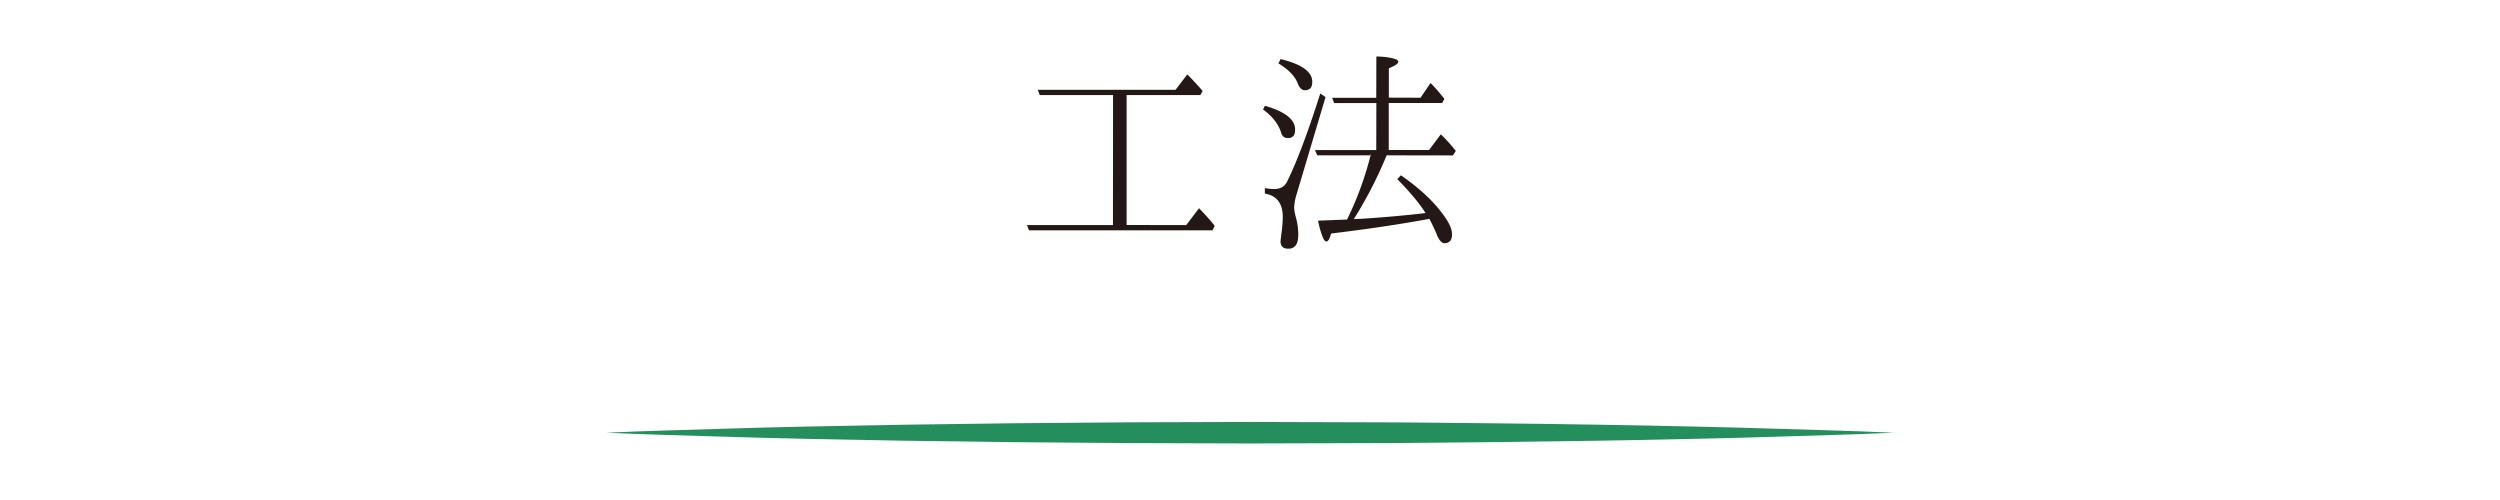 <svg id="レイヤー_1" data-name="レイヤー 1" xmlns="http://www.w3.org/2000/svg" viewBox="0 0 2000 400"><defs><style>.cls-1{fill:#248f5d;}.cls-2{fill:#231815;}</style></defs><title>alba_koho_t</title><path class="cls-1" d="M485,346.15l11.57-.46c7.54-.26,18.61-0.84,32.69-1.2,28.17-.74,68.4-2.29,116.68-3.25l78-1.48,87-1.16,93-.74,96.06-.3,96.06,0.29c31.69,0,62.87.51,93,.73,60.35,0.6,116.68,1.53,165,2.64,48.28,1,88.52,2.53,116.68,3.27,14.08,0.37,25.15.94,32.69,1.21l11.57,0.47-11.57.47c-7.54.27-18.61,0.84-32.69,1.21-28.16.74-68.4,2.31-116.68,3.27-48.28,1.11-104.61,2-165,2.64-30.18.22-61.36,0.73-93,.73l-96.06.29-96.06-.3-93-.74-87-1.16-78-1.48c-48.28-1-88.52-2.52-116.68-3.25-14.08-.36-25.15-0.94-32.69-1.2Z"/><path class="cls-2" d="M899.8,76.06V180a1.52,1.52,0,0,0,.42,1.05,1.31,1.31,0,0,0,1,.47H949a1.37,1.37,0,0,0,1.18-.59l9.19-12.14q7,7.33,10.7,12.05l-1,2H824.2l-0.5-1.35h66.67a1.59,1.59,0,0,0,1.52-1.52V76.06a1.33,1.33,0,0,0-.47-1,1.53,1.53,0,0,0-1.05-.42H832.8l-0.51-1.35H940.43a1.36,1.36,0,0,0,1.18-.59l8.35-11q4,4,10.37,11.21l-0.93,1.69H901.24A1.44,1.44,0,0,0,899.8,76.06Z"/><path class="cls-2" d="M970,184.28H823.2l-1.58-4.22h68.74l0.08-104H831.81l-1.59-4.22H940.43l9.37-12.27L951,60.71c2.71,2.65,6.23,6.45,10.45,11.29l0.66,0.76-1.82,3.31h-59V180L949,180.07l10.24-13.5,1.16,1.22c4.66,4.89,8.3,9,10.8,12.16l0.56,0.71Zm-18.35-2.87H968.2l0.2-.41c-2.19-2.72-5.17-6.08-8.89-10Zm-58.7,0h5.81a2.93,2.93,0,0,1-.37-1.43V76.06a2.8,2.8,0,0,1,.33-1.35H893a2.69,2.69,0,0,1,.35,1.35V180A2.77,2.77,0,0,1,892.93,181.41ZM943,73.19l15.55-.06c-3.31-3.77-6.15-6.87-8.48-9.22Z"/><path class="cls-2" d="M1012.73,86.34q22,6.66,22,17.36,0,3-1,4.13a4.23,4.23,0,0,1-3.37,1.18,4,4,0,0,1-2.61-.76,4.9,4.9,0,0,1-1.44-2.53q-3.29-10.45-14-18.54Zm46-8.09-22.17,74.59-0.76,2.36a44.38,44.38,0,0,0-1.94,10.45,29.92,29.92,0,0,0,1.09,7.08v0.08a50.57,50.57,0,0,1,2.28,14.75q0,5.31-1.6,7.63a5.54,5.54,0,0,1-4.89,2.32,5.4,5.4,0,0,1-3.8-1.05,4.44,4.44,0,0,1-1.09-3.33q0-.76.76-6.74a96.47,96.47,0,0,0,1-13q0-8.09-3.62-13.15a16.93,16.93,0,0,0-10.7-6.57v-1.52a44.26,44.26,0,0,0,5.81.5q8.6,0,11.89-6.91,11.46-23.18,26-68.69Zm-33.46-29.33q23.18,6,23.09,16.6a6.09,6.09,0,0,1-1.05,4,4.5,4.5,0,0,1-3.5,1.18q-2.53,0-4.3-4.55-3.37-8.76-14.92-16ZM1111,121.49h32.28a1.37,1.37,0,0,0,1.18-.59l8.34-11.21a125.59,125.59,0,0,1,10.11,11.13l-1.35,2.11-52.09-.08a1.36,1.36,0,0,0-1.26.76,9.77,9.77,0,0,0-1.1,2.44,331.65,331.65,0,0,1-25.2,48.46,1.23,1.23,0,0,0-.17,1.1,1.61,1.61,0,0,0,.67.93,1.06,1.06,0,0,0,.84.17l5.06-.17q27.81-1.77,52.34-4.64a1.17,1.17,0,0,0,1-.5,1.43,1.43,0,0,0,.3-1.1,1,1,0,0,0-.17-0.59q-7.25-11.46-21.83-26.38l1.1-1.18q22.42,15.68,33.8,32.28,5.48,7.84,5.48,13,0,3.2-1.14,4.47a4.7,4.7,0,0,1-3.67,1.26,3.47,3.47,0,0,1-2.32-1.56,18.34,18.34,0,0,1-2.66-5.1q-2.1-5-5.73-12.05a1.3,1.3,0,0,0-1.6-.76q-34.89,6.49-78.47,11.72a1.3,1.3,0,0,0-1.27,1q-1.26,4.63-2.35,5.31a3.23,3.23,0,0,1-1.22-1.65,39.07,39.07,0,0,1-1.77-4.72q-1.06-3.25-2-7.46l17.11-.68,4.38-.17a1.36,1.36,0,0,0,1.26-.76,261.23,261.23,0,0,0,18.88-51.58,1.27,1.27,0,0,0-.17-1.1,1.64,1.64,0,0,0-.93-0.68l-0.34-.08H1054.7l-0.59-1.35H1101a1.53,1.53,0,0,0,1.05-.42,1.33,1.33,0,0,0,.47-1V82.47a1.33,1.33,0,0,0-.47-1A1.53,1.53,0,0,0,1101,81h-32.7l-0.5-1.35H1101a1.59,1.59,0,0,0,1.52-1.52V46.73a58.68,58.68,0,0,1,8.68.84,25.69,25.69,0,0,1,4.76,1.18,2.68,2.68,0,0,1,1.22.76,2.34,2.34,0,0,1-.67.76,14.33,14.33,0,0,1-2.23,1.39,37.32,37.32,0,0,1-3.75,1.73,1.31,1.31,0,0,0-.93,1.35V78.16a1.5,1.5,0,0,0,.43,1.05,1.31,1.31,0,0,0,1,.47h25.37a1.32,1.32,0,0,0,1.18-.68l7-10.28q4,4,9.19,10.62L1152.81,81H1111a1.45,1.45,0,0,0-1.44,1.43v37.59a1.51,1.51,0,0,0,.43,1.05A1.09,1.09,0,0,0,1111,121.49Z"/><path class="cls-2" d="M1030.76,198.95c-2.21,0-3.78-.48-4.79-1.46a5.81,5.81,0,0,1-1.53-4.36c0-.4.09-1.54,0.77-6.92a95.86,95.86,0,0,0,1-12.8c0-5.07-1.13-9.21-3.35-12.32s-5.44-5.06-9.84-6l-1.13-.24v-4.33l1.63,0.23a43.36,43.36,0,0,0,5.62.49c5.18,0,8.64-2,10.59-6.09,7.57-15.32,16.28-38.37,25.89-68.51l0.58-1.82,4.24,2.82-23.23,78a43,43,0,0,0-1.87,10,28.75,28.75,0,0,0,1,6.73l0,0.22a52.26,52.26,0,0,1,2.28,15c0,3.87-.61,6.63-1.85,8.44A6.92,6.92,0,0,1,1030.76,198.95Zm-11.85-44.84a16.94,16.94,0,0,1,6.27,5.32c2.58,3.6,3.89,8.31,3.89,14a98.34,98.34,0,0,1-1,13.18c-0.67,5.3-.75,6.34-0.75,6.55a3.35,3.35,0,0,0,.65,2.29c0.26,0.25,1,.65,2.8.65a4.11,4.11,0,0,0,3.71-1.7c0.62-.89,1.35-2.79,1.35-6.81a49.37,49.37,0,0,0-2.21-14.33l-0.06-.42a29.4,29.4,0,0,1-1.09-7.17c0-2.41.65-5.95,2-10.83l0.77-2.42,15-50.34c-6.47,18.53-12.45,33.39-17.87,44.34C1029.84,151.57,1025.33,154,1018.92,154.11Zm136.59,40.46c-1.13,0-2.25-.68-3.41-2.07a19.38,19.38,0,0,1-2.9-5.51c-1.35-3.19-3.26-7.22-5.67-11.91-23.25,4.31-49.68,8.26-78.62,11.73-1.3,4.53-2.25,5.63-3,6.12l-0.58.36-0.64-.22c-0.76-.26-1.36-0.95-2.05-2.38a39.83,39.83,0,0,1-1.85-4.9c-0.71-2.19-1.37-4.68-2-7.59l-0.37-1.67,23.21-.91a257.76,257.76,0,0,0,18.81-51.25l0.29-1.42-0.68,1.31-42.23,0-1.84-4.22H1101l0.08-37.59h-33.79l-1.58-4.22H1101l0.08-33,1.49,0a60.3,60.3,0,0,1,8.89.87,25.77,25.77,0,0,1,5.09,1.28,3.15,3.15,0,0,1,2,1.61l0.15,0.45-0.15.45a3.29,3.29,0,0,1-1.1,1.39,14.89,14.89,0,0,1-2.48,1.57,38.51,38.51,0,0,1-3.9,1.8l0,23.45,25.37,0.08,8-11.78,1.23,1.25c2.65,2.71,5.77,6.31,9.28,10.73l0.6,0.75-1.81,3.27H1111v37.59h32.28l9.35-12.53,1.18,1.14A127.13,127.13,0,0,1,1164,119.91l0.65,0.8-2.33,3.64-52.88-.08a9,9,0,0,0-1,2.12,333.54,333.54,0,0,1-25.38,48.88l5.14-.18c18.41-1.17,36-2.73,52.22-4.63-4.7-7.52-12-16.31-21.59-26.14l-1-1,2.88-3.1,1,0.71c15,10.5,26.5,21.48,34.16,32.65,3.85,5.51,5.73,10,5.73,13.79,0,2.52-.49,4.3-1.5,5.43A6.07,6.07,0,0,1,1155.5,194.57Zm-11.88-22.4a2.71,2.71,0,0,1,2.46,1.61c2.43,4.74,4.37,8.83,5.77,12.14a17.21,17.21,0,0,0,2.43,4.73,2.76,2.76,0,0,0,1.23,1,3.4,3.4,0,0,0,2.58-.79c0.29-.32.77-1.2,0.77-3.51,0-3.11-1.75-7.2-5.22-12.16-6.5-9.48-15.87-18.85-27.92-27.92A153.12,153.12,0,0,1,1143,168.93a2.43,2.43,0,0,1,.39,1.36,2.69,2.69,0,0,1-.58,2l0,0,0.17,0A3,3,0,0,1,1143.62,172.17Zm-85.71,7.07c0.5,2.11,1,4,1.56,5.65a44.29,44.29,0,0,0,1.58,4.28,27.51,27.51,0,0,0,1-3.15,2.72,2.72,0,0,1,2.53-2.07c23.9-2.87,46.1-6.06,66.17-9.52-13.34,1.4-27.57,2.59-42.36,3.53l-5.1.17a2.23,2.23,0,0,1-1.75-.45,2.94,2.94,0,0,1-1.09-1.39l-0.3.62a2.81,2.81,0,0,1-2.55,1.56Zm41-56.32a2.71,2.71,0,0,1,.27,2.16,261.21,261.21,0,0,1-14.61,42.43,335.47,335.47,0,0,0,21.26-42,10.2,10.2,0,0,1,1.18-2.61,2.76,2.76,0,0,1,1.55-1.32,2.94,2.94,0,0,1-.4-1.49V82.47a2.82,2.82,0,0,1,.85-2l0.1-.09-0.15-.16a2.93,2.93,0,0,1-.8-2V54.73A2.74,2.74,0,0,1,1110,52a35.71,35.71,0,0,0,3.57-1.64c0.43-.23.77-0.43,1-0.59-0.68-.2-1.82-0.47-3.71-0.82a53.33,53.33,0,0,0-7-.76V78.16a2.89,2.89,0,0,1-.89,2.07l-0.11.1,0.06,0.05a2.75,2.75,0,0,1,.94,2.07v37.59a2.75,2.75,0,0,1-.94,2.07,3,3,0,0,1-2,.79h-2.1Zm47-1.46,15,0,0.36-.57c-2.74-3.33-5.48-6.37-8.17-9.05Zm-7-41.86,13.13-.11c-2.69-3.35-5.13-6.2-7.28-8.49ZM1116.1,50.45h0Zm-85.76,60a5.41,5.41,0,0,1-3.52-1.08,6.21,6.21,0,0,1-1.91-3.25c-2.08-6.6-6.62-12.6-13.47-17.79l-1-.72,1.5-3,1.15,0.35c15.49,4.69,23,10.82,23,18.74,0,2.34-.44,4-1.35,5.07A5.59,5.59,0,0,1,1030.34,110.45Zm-13.25-21.14a36.84,36.84,0,0,1,10.57,16,3.74,3.74,0,0,0,1,1.85,2.7,2.7,0,0,0,1.7.43,3.17,3.17,0,0,0,2.28-.68c0.25-.29.66-1.09,0.66-3.2C1033.29,98.09,1027.84,93.26,1017.09,89.31Zm26.73-17.12c-2.33,0-4.22-1.84-5.64-5.47-2.12-5.53-6.95-10.68-14.34-15.32l-1.14-.71,1.84-3.44,1.09,0.28c16.32,4.21,24.23,10.1,24.17,18,0,2.28-.47,3.92-1.42,5A5.84,5.84,0,0,1,1043.83,72.19ZM1029,51.47c5.89,4.33,9.85,9.1,11.82,14.21,0.53,1.35,1.61,3.63,3,3.63a3.44,3.44,0,0,0,2.43-.7c0.26-.29.69-1.07,0.69-3.09C1047,59.83,1041,55.11,1029,51.47Z"/></svg>
